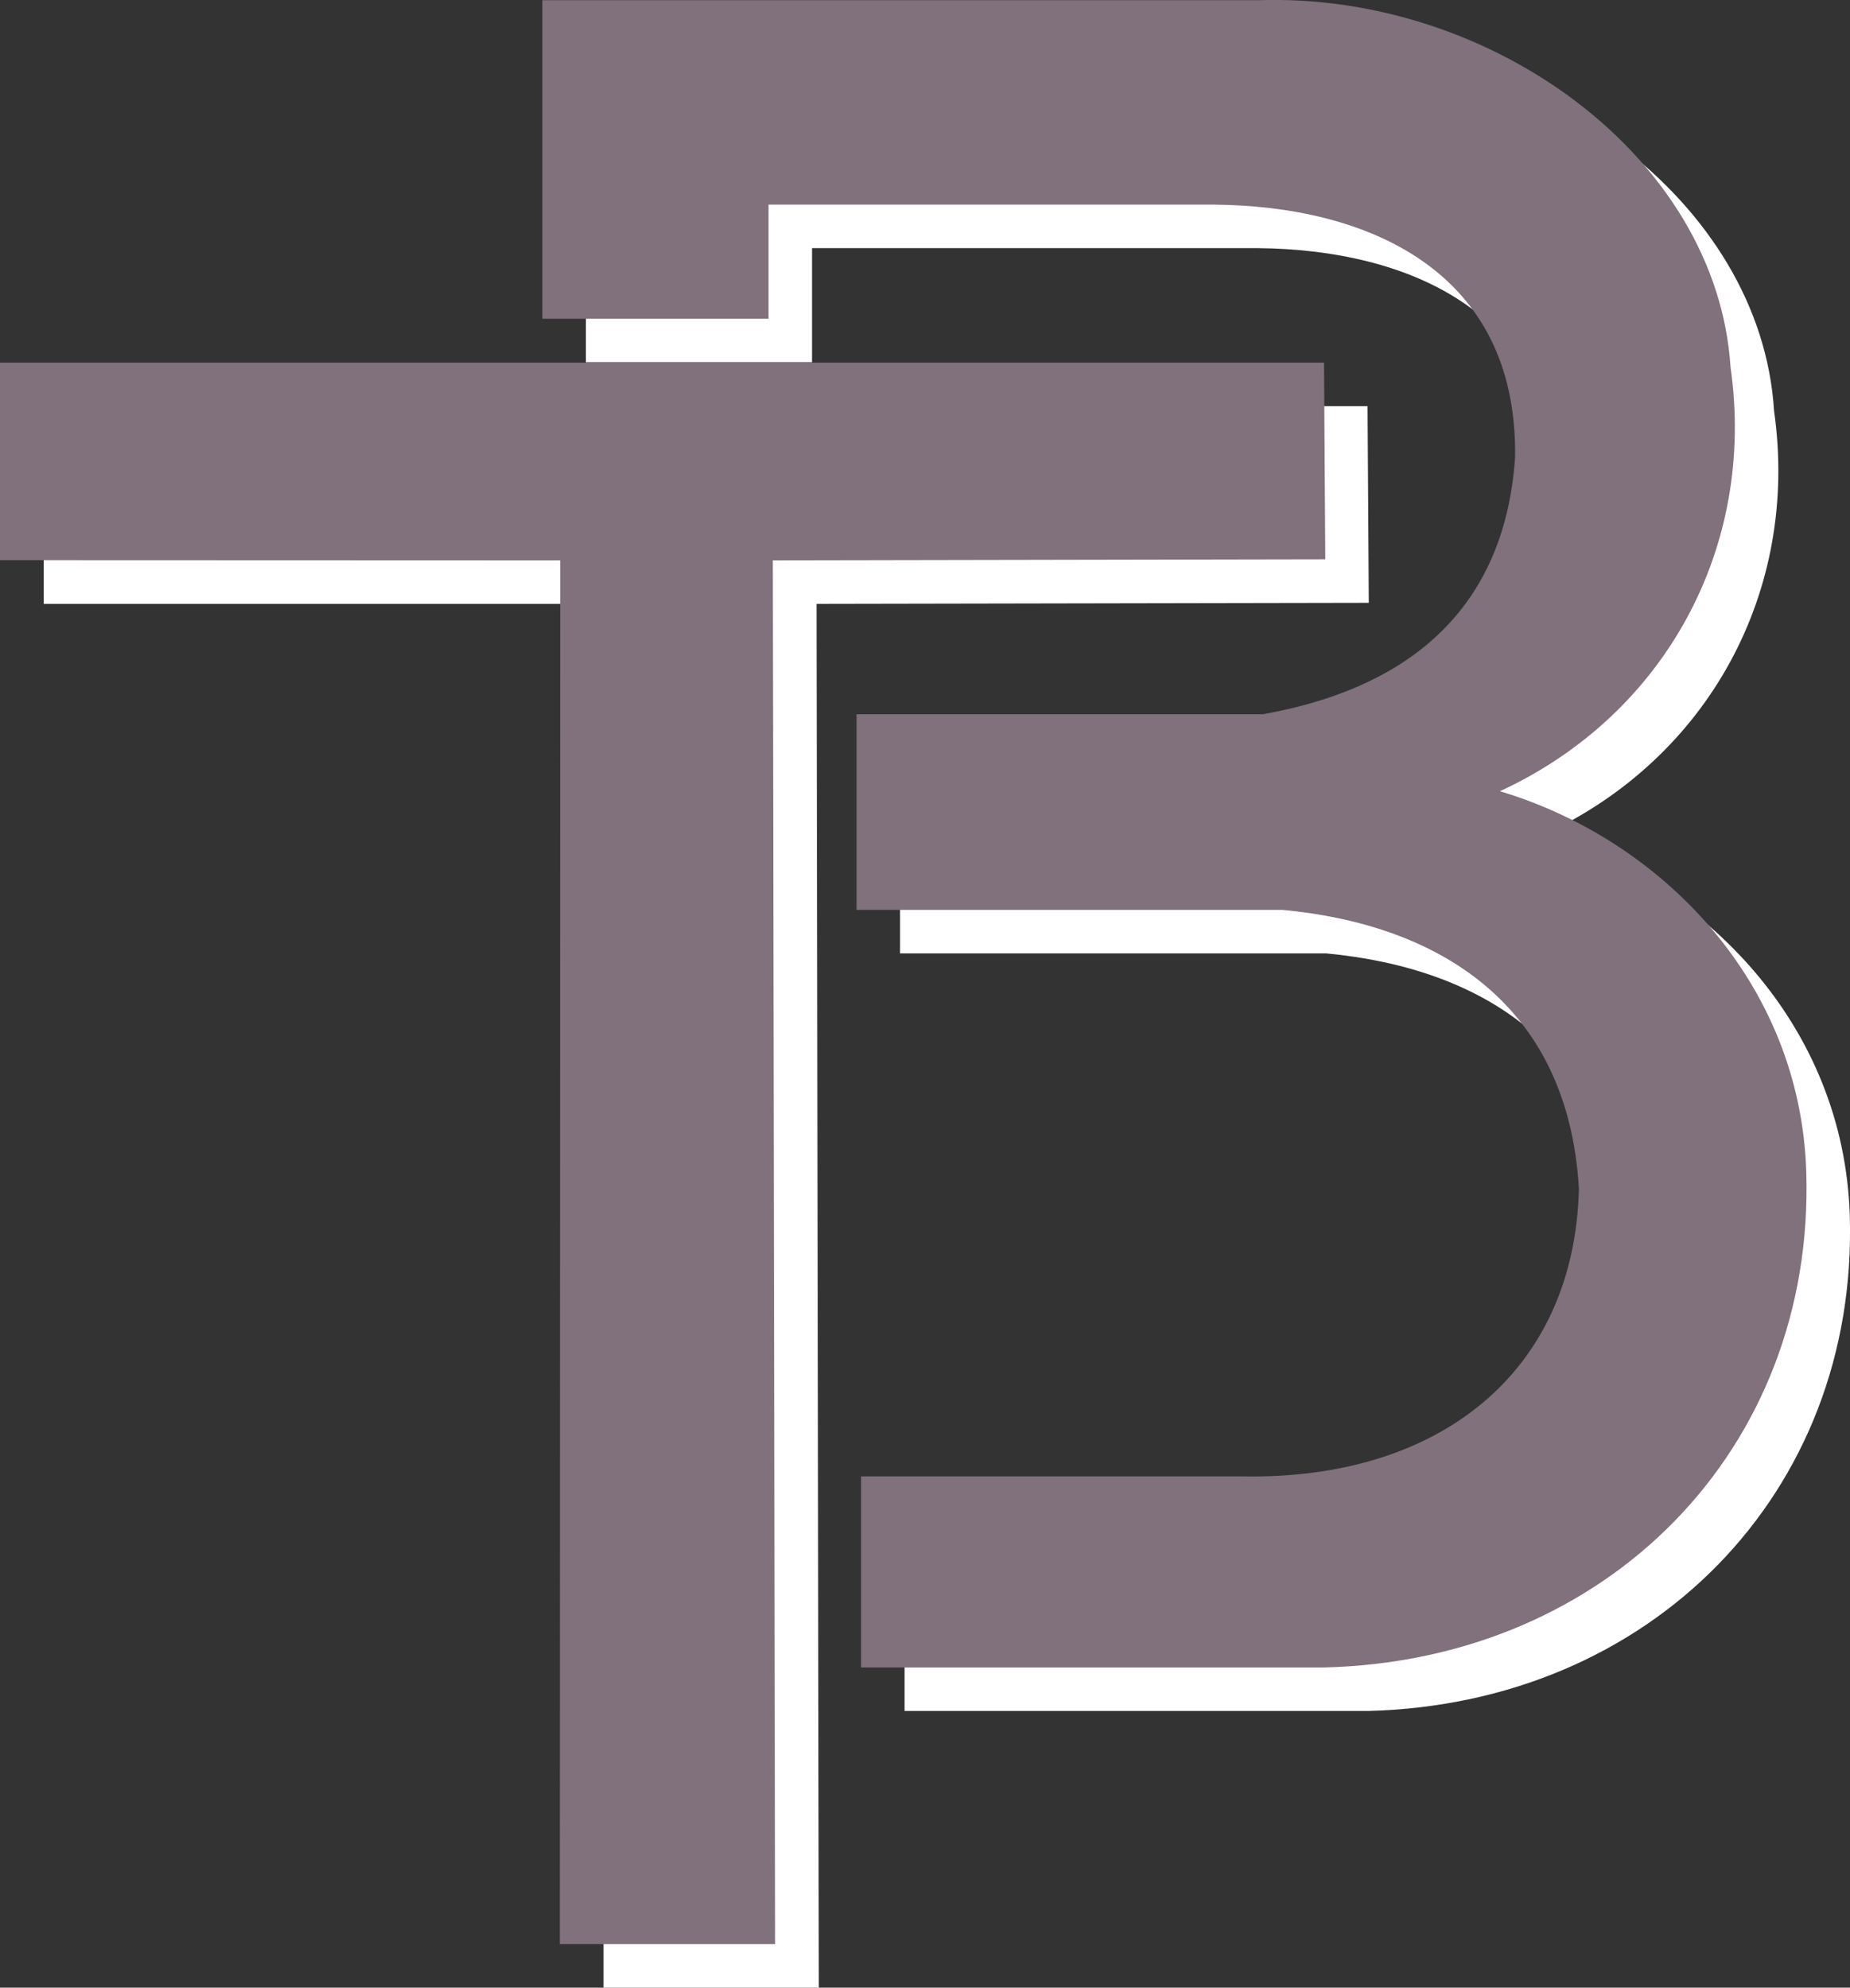 <svg xmlns="http://www.w3.org/2000/svg" id="Ebene_2" data-name="Ebene 2" viewBox="0 0 90.15 96.84"><rect x="0" y="0" width="90.15" height="96.84" fill="#333333" stroke="none"/><defs><style>      .cls-1 {        fill: #80717c;      }      .cls-1, .cls-2 {        stroke-width: 0px;      }      .cls-2 {        fill: #fff;      }    </style></defs><g id="Ebene_2-2" data-name="Ebene 2"><g><polygon class="cls-2" points="2.13 19.8 2.13 29.42 29.42 29.42 29.41 96.84 39.9 96.84 39.79 29.42 66.7 29.37 66.64 19.79 2.13 19.8"></polygon><path class="cls-2" d="m28.55,17.65h11.02v-5.56h21.72c7.29.06,14.79,3.1,14.66,12.31-.54,7.92-5.82,11.37-12.3,12.52h-19.79v9.53h20.76c7.47.7,13.91,4.49,14.44,13.58-.21,8.88-6.74,14.23-16.48,14.02h-18.5v9.31h22.57c13.81-.34,23.9-10.65,23.49-24.12-.28-9.29-7.1-16.23-14.93-18.57,8.04-3.71,12.49-11.88,11.24-20.65-.64-10.27-11.7-18.25-23-17.87H28.55v15.51h0Z"></path><polygon class="cls-1" points="0 17.67 0 27.29 27.3 27.3 27.28 94.72 37.77 94.72 37.66 27.3 64.58 27.25 64.52 17.67 0 17.67"></polygon><path class="cls-1" d="m26.43,15.53h11.02v-5.56h21.72c7.29.06,14.79,3.1,14.66,12.31-.54,7.92-5.82,11.37-12.3,12.52h-19.79v9.53h20.76c7.47.7,13.91,4.49,14.44,13.58-.21,8.88-6.74,14.23-16.48,14.02h-18.5v9.31h22.57c13.81-.34,23.9-10.65,23.49-24.12-.28-9.29-7.1-16.23-14.93-18.57,8.04-3.71,12.49-11.88,11.24-20.65C83.67,7.61,72.61-.37,61.31.01H26.43v15.51h0Z"></path></g></g></svg>